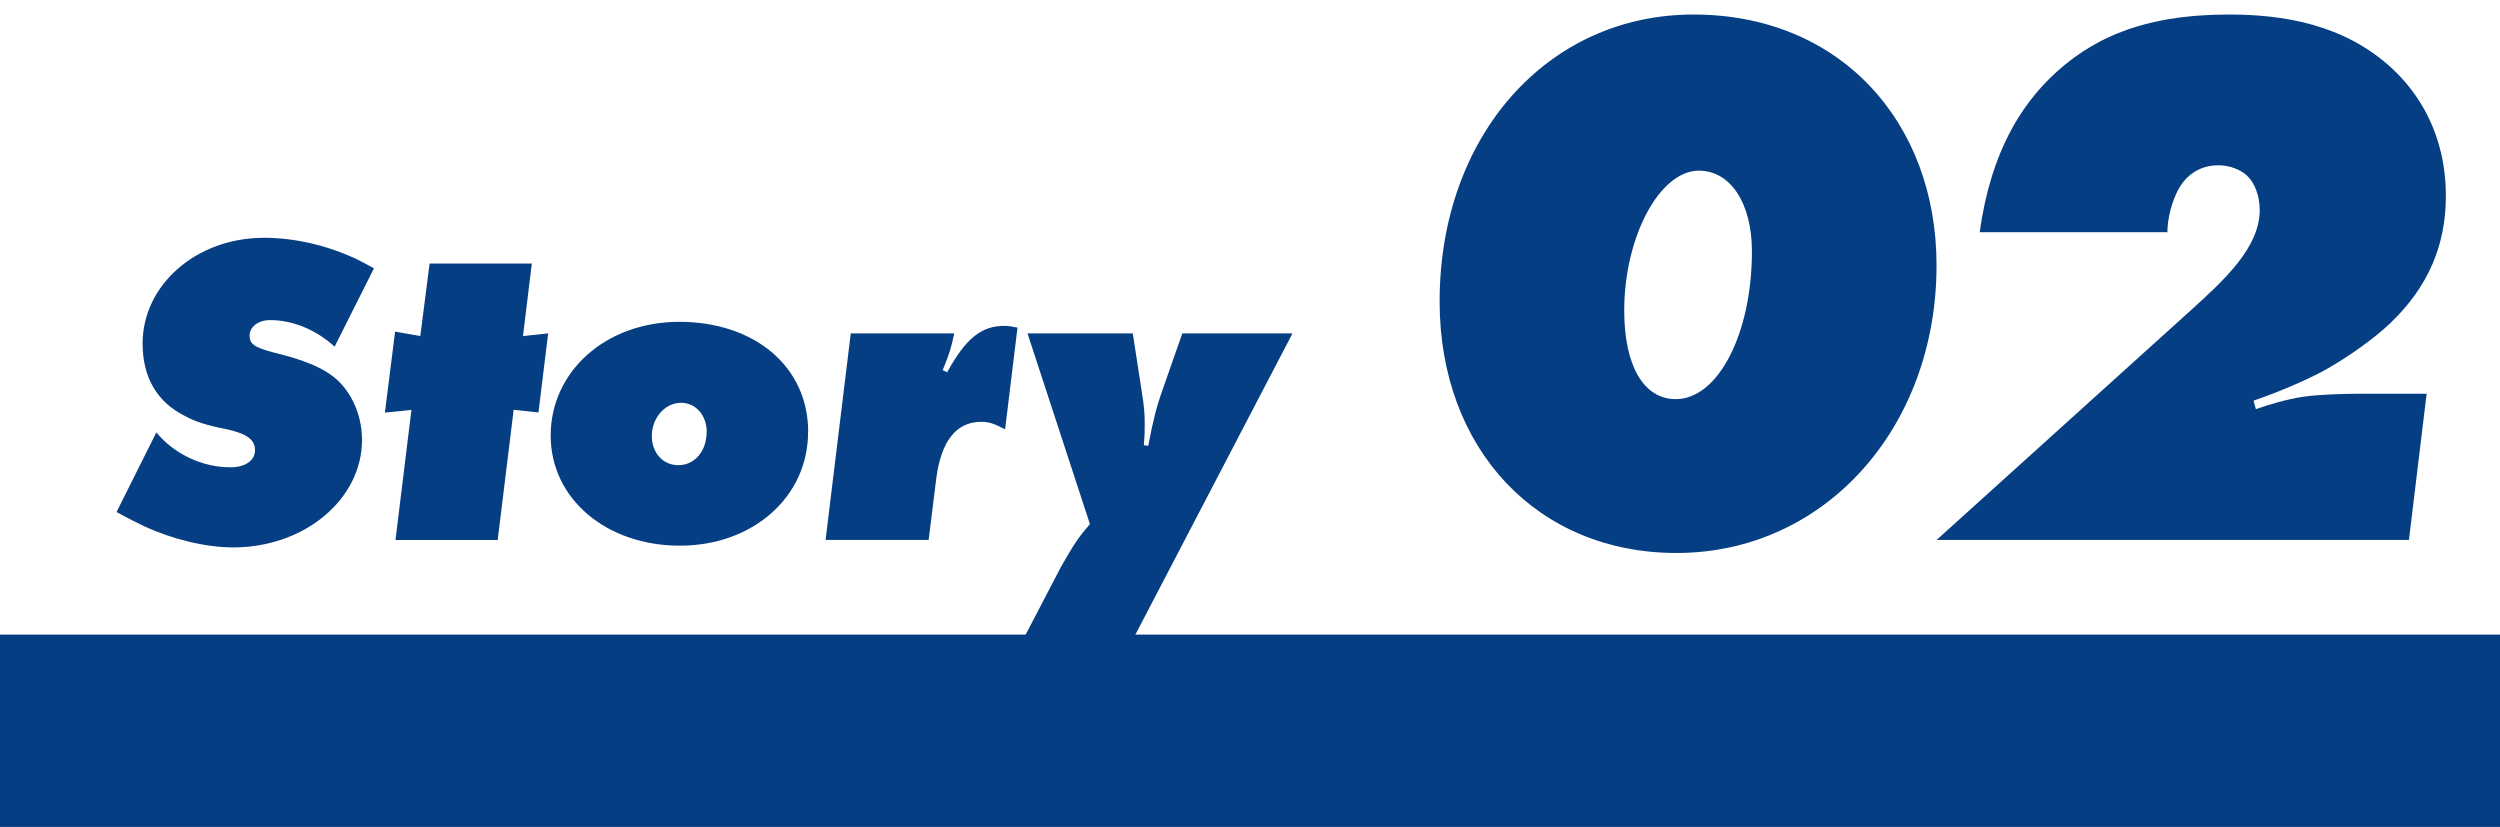<?xml version="1.0" encoding="UTF-8"?><svg id="a" xmlns="http://www.w3.org/2000/svg" width="260" height="86" viewBox="0 0 260 86"><defs><style>.b{fill:#063e84;stroke-width:0px;}</style></defs><path class="b" d="m38.89,27.91l-4.09,8.14c-1.93-1.75-4.32-2.76-6.72-2.76-1.2,0-2.12.69-2.12,1.61,0,.97.55,1.29,3.36,1.98,2.12.55,3.87,1.24,4.97,2.02,2.07,1.38,3.36,4.05,3.36,6.85,0,6.17-5.98,11.18-13.39,11.18-2.85,0-6.3-.83-9.29-2.21-.64-.32-1.61-.78-2.85-1.47l4.14-8.28c1.84,2.25,4.79,3.63,7.68,3.63,1.56,0,2.58-.69,2.58-1.79s-.87-1.7-2.9-2.16c-2.12-.41-3.27-.78-4.37-1.38-2.9-1.43-4.42-4-4.42-7.54,0-6.12,5.61-11,12.61-11,3.13,0,6.44.74,9.52,2.16.46.23,1.1.55,1.93,1.01Z"/><path class="b" d="m53.42,42.63l-1.66,13.53h-10.63l1.66-13.53-2.76.28,1.06-8.42,2.62.46.97-7.54h10.63l-.92,7.54,2.62-.28-1.01,8.23-2.58-.28Z"/><path class="b" d="m84.04,44.93c0,6.76-5.75,11.82-13.34,11.82s-13.43-4.83-13.43-11.46,5.7-11.82,13.39-11.82,13.39,4.55,13.39,11.46Zm-10.54,0c0-1.75-1.15-3.04-2.67-3.04-1.66,0-3.04,1.56-3.04,3.45,0,1.75,1.15,3.04,2.76,3.04,1.7,0,2.94-1.47,2.94-3.45Z"/><path class="b" d="m105.82,34.07l-1.29,10.58c-1.15-.6-1.66-.78-2.48-.78-2.62,0-4.19,2.02-4.69,5.98l-.78,6.3h-10.72l2.62-21.48h10.76c-.32,1.52-.46,2.02-1.2,3.82l.46.23c1.98-3.59,3.59-4.83,5.98-4.83.37,0,.69.05,1.33.18Z"/><path class="b" d="m134.42,34.67l-16.7,32.02h-11.41l4.05-7.77c1.38-2.39,1.7-2.9,2.99-4.42l-6.49-19.83h10.95l.92,5.98c.28,1.7.32,2.44.32,3.45,0,.64,0,1.1-.09,2.21l.46.05c.51-2.67.83-4,1.56-6.03l1.98-5.66h11.46Z"/><path class="b" d="m201.4,27.59c0,16.96-11.68,29.92-27.04,29.92-14.48,0-24.64-10.8-24.64-26.16,0-17.2,11.2-29.84,26.4-29.84s25.28,11.12,25.28,26.08Zm-19.2-1.44c0-5.04-2.24-8.4-5.52-8.4-4.08,0-7.76,6.88-7.76,14.56,0,5.68,2,9.2,5.36,9.2,4.4,0,7.92-6.8,7.92-15.36Z"/><path class="b" d="m252.37,40.95l-1.84,15.2h-49.12l26.48-23.92c3.44-3.12,7.12-6.48,7.12-10.4,0-1.52-.56-2.88-1.36-3.6-.64-.56-1.68-1.04-2.96-1.04s-2.96.48-4.08,2.4c-.72,1.28-1.2,3.12-1.2,4.56h-19.52c1.2-8.72,4.56-13.28,7.28-16,4.16-4.08,9.6-6.64,18.64-6.64,5.52,0,12,.96,17.04,5.68,2.56,2.4,5.52,6.64,5.52,13.2,0,5.12-1.84,9.44-5.76,13.2-1.76,1.68-4.4,3.52-6.64,4.8-2,1.12-5.04,2.4-7.6,3.28l.24.88c1.36-.48,3.28-1.04,4.88-1.28,1.52-.24,4.4-.32,5.76-.32h7.12Z"/><rect class="b" y="66" width="260" height="20"/></svg>